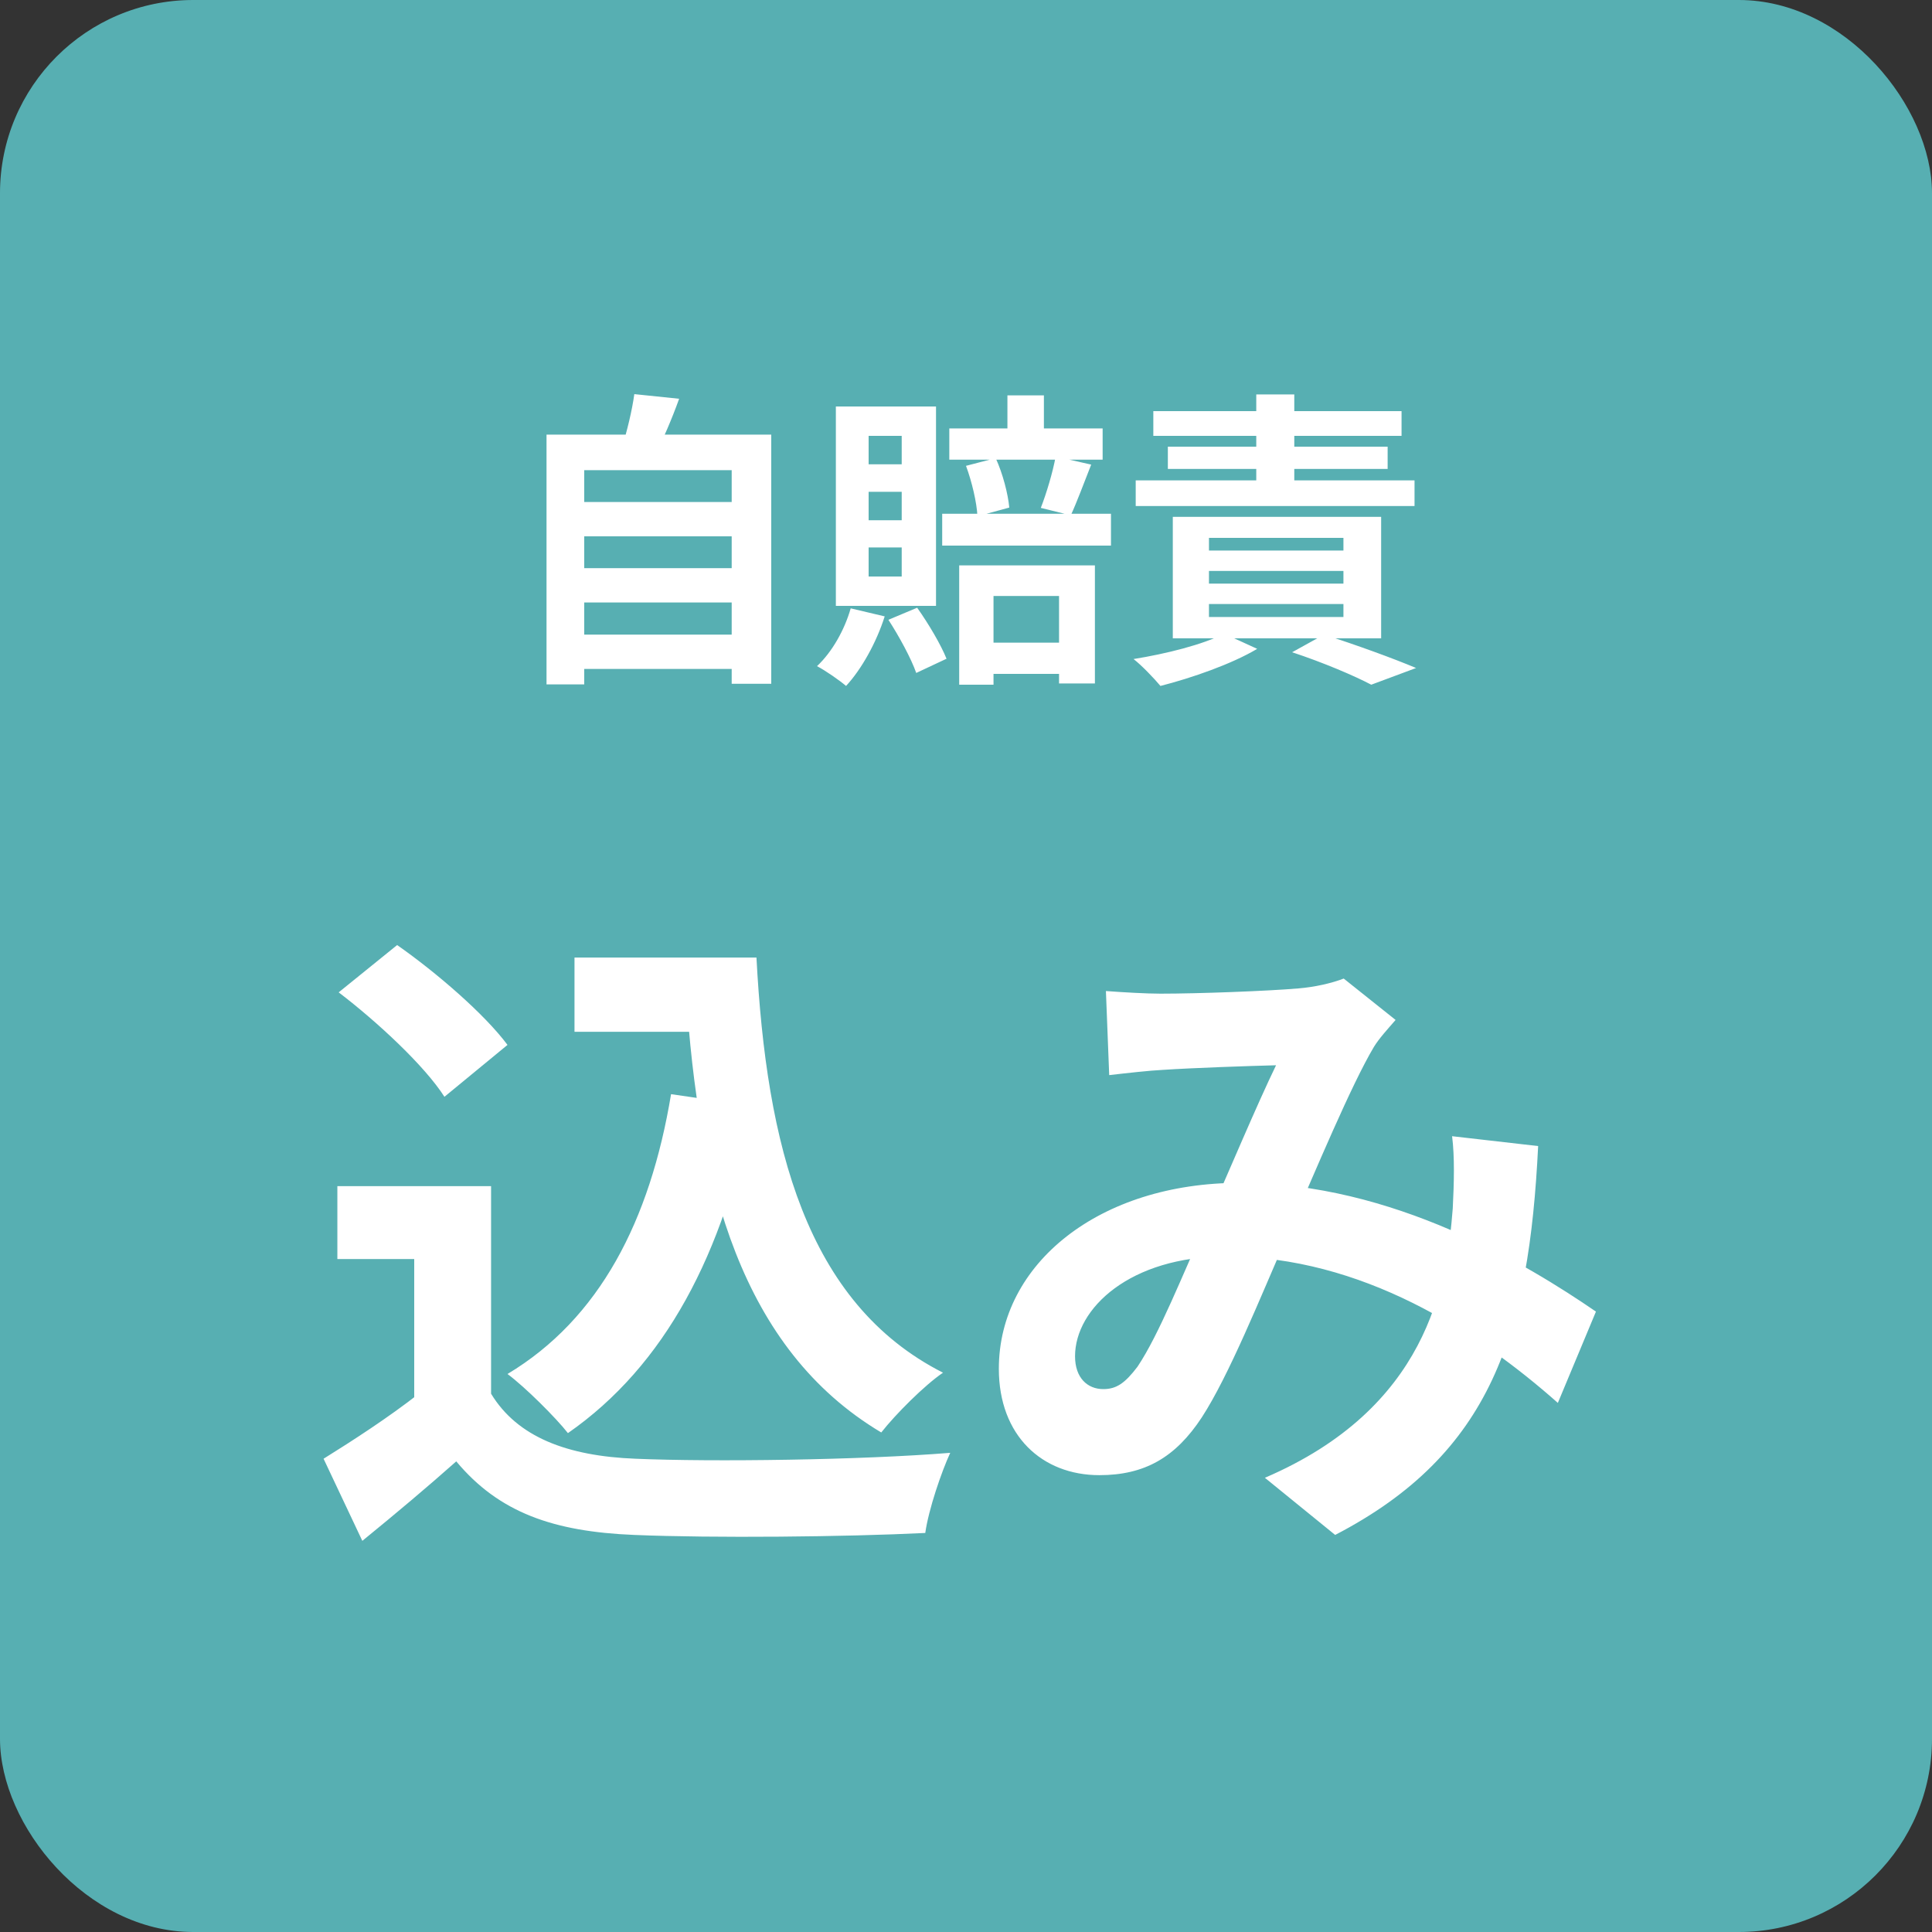 <svg width="100" height="100" viewBox="0 0 100 100" fill="none" xmlns="http://www.w3.org/2000/svg">
<rect x="0" y="0" width="100" height="100" fill="#333333" stroke="none"/>
<rect width="100" height="100" rx="10" fill="#57AFB2"/>
<path d="M29.6 25.984V27.76H38.304V25.984H29.6ZM29.6 29.408V31.184H38.304V29.408H29.6ZM29.6 32.848V34.624H38.304V32.848H29.6ZM28.288 22.496V35.424H30.24V24.336H37.872V35.392H39.92V22.496H28.288ZM32.832 20.4C32.72 21.232 32.448 22.352 32.192 23.152L33.952 23.472C34.304 22.768 34.768 21.712 35.152 20.64L32.832 20.4ZM50.432 33.264V34.88H55.68V33.264H50.432ZM52.144 20.464V22.928H54.032V20.464H52.144ZM49.648 29.264V35.44H51.424V30.848H54.816V35.376H56.672V29.264H49.648ZM48.768 26.592V28.24H57.504V26.592H48.768ZM54.64 23.632C54.496 24.432 54.16 25.552 53.872 26.288L55.424 26.672C55.728 26.016 56.096 25.024 56.48 24.048L54.64 23.632ZM50 24.112C50.304 24.928 50.56 26.016 50.592 26.72L52.24 26.272C52.176 25.568 51.904 24.512 51.536 23.712L50 24.112ZM49.136 22.176V23.792H57.072V22.176H49.136ZM44.032 31.488C43.712 32.608 43.072 33.744 42.288 34.48C42.72 34.704 43.456 35.216 43.792 35.504C44.592 34.64 45.36 33.264 45.792 31.904L44.032 31.488ZM45.984 32.08C46.544 32.944 47.168 34.096 47.424 34.832L48.992 34.096C48.704 33.376 48.064 32.288 47.472 31.456L45.984 32.08ZM44.96 25.456H46.672V26.928H44.96V25.456ZM44.96 28.336H46.672V29.84H44.96V28.336ZM44.96 22.56H46.672V24.032H44.96V22.56ZM43.264 21.04V31.36H48.448V21.04H43.264ZM59.696 21.28V22.56H72.544V21.28H59.696ZM60.448 23.12V24.272H71.824V23.12H60.448ZM58.784 24.864V26.192H73.216V24.864H58.784ZM62.576 29.552H69.536V30.208H62.576V29.552ZM62.576 31.264H69.536V31.936H62.576V31.264ZM62.576 27.84H69.536V28.496H62.576V27.84ZM60.704 26.752V33.04H71.488V26.752H60.704ZM65.024 20.416V25.568H66.992V20.416H65.024ZM66.88 33.76C68.48 34.288 70.096 34.976 70.976 35.44L73.296 34.576C72.16 34.096 70.192 33.376 68.528 32.848L66.88 33.76ZM63.36 32.8C62.272 33.36 60.368 33.84 58.672 34.112C59.088 34.432 59.744 35.12 60.064 35.504C61.696 35.088 63.76 34.368 65.072 33.584L63.36 32.8Z" fill="white"/>
<path d="M29.736 49.562V53.404H36.91V49.562H29.736ZM34.87 49.562V51.364H35.516C36.128 61.258 38.372 69.826 45.614 74.144C46.362 73.192 47.858 71.696 48.81 71.05C41.704 67.446 39.664 59.252 39.154 49.562H34.87ZM34.734 56.634C33.646 63.196 31.028 68.262 26.268 71.118C27.186 71.798 28.784 73.396 29.396 74.178C34.428 70.676 37.454 64.896 38.95 57.246L34.734 56.634ZM25.418 61.394H17.462V65.168H21.44V73.906H25.418V61.394ZM25.418 72.138H21.678C20.114 73.362 18.278 74.552 16.748 75.504L18.754 79.754C20.59 78.258 22.12 76.966 23.616 75.64C25.826 78.292 28.648 79.278 32.83 79.448C36.91 79.618 43.778 79.55 47.892 79.346C48.062 78.122 48.742 76.15 49.184 75.198C44.594 75.572 36.876 75.674 32.898 75.504C29.362 75.368 26.778 74.382 25.418 72.138ZM17.53 51.364C19.536 52.894 21.984 55.172 23.004 56.77L26.268 54.084C25.078 52.486 22.596 50.344 20.556 48.916L17.53 51.364ZM57.242 51.296L57.412 55.648C58.296 55.546 59.486 55.41 60.2 55.376C61.73 55.274 64.688 55.172 66.048 55.138C65.028 57.246 63.634 60.578 62.444 63.264C61.22 65.95 59.996 69.078 58.874 70.744C58.228 71.594 57.786 71.9 57.106 71.9C56.29 71.9 55.644 71.322 55.644 70.2C55.644 67.718 58.5 65.032 63.464 65.032C70.468 65.032 76.452 68.908 80.634 72.614L82.606 67.888C79.036 65.44 72.1 61.224 64.178 61.224C56.902 61.224 51.7 65.406 51.7 70.846C51.7 74.314 53.944 76.354 56.902 76.354C59.248 76.354 60.846 75.436 62.206 73.362C63.6 71.22 65.232 67.174 66.592 64.046C68.122 60.51 69.958 56.124 71.114 54.186C71.386 53.744 71.794 53.302 72.236 52.792L69.55 50.65C68.938 50.888 68.054 51.092 67.204 51.16C65.64 51.296 62.036 51.432 60.064 51.432C59.35 51.432 58.16 51.364 57.242 51.296ZM79.614 59.32L75.16 58.81C75.296 59.864 75.262 61.224 75.194 62.55C74.888 66.528 73.868 72.886 65.47 76.49L69.108 79.448C77.234 75.232 79.138 68.976 79.614 59.32Z" fill="white"/>
</svg>
